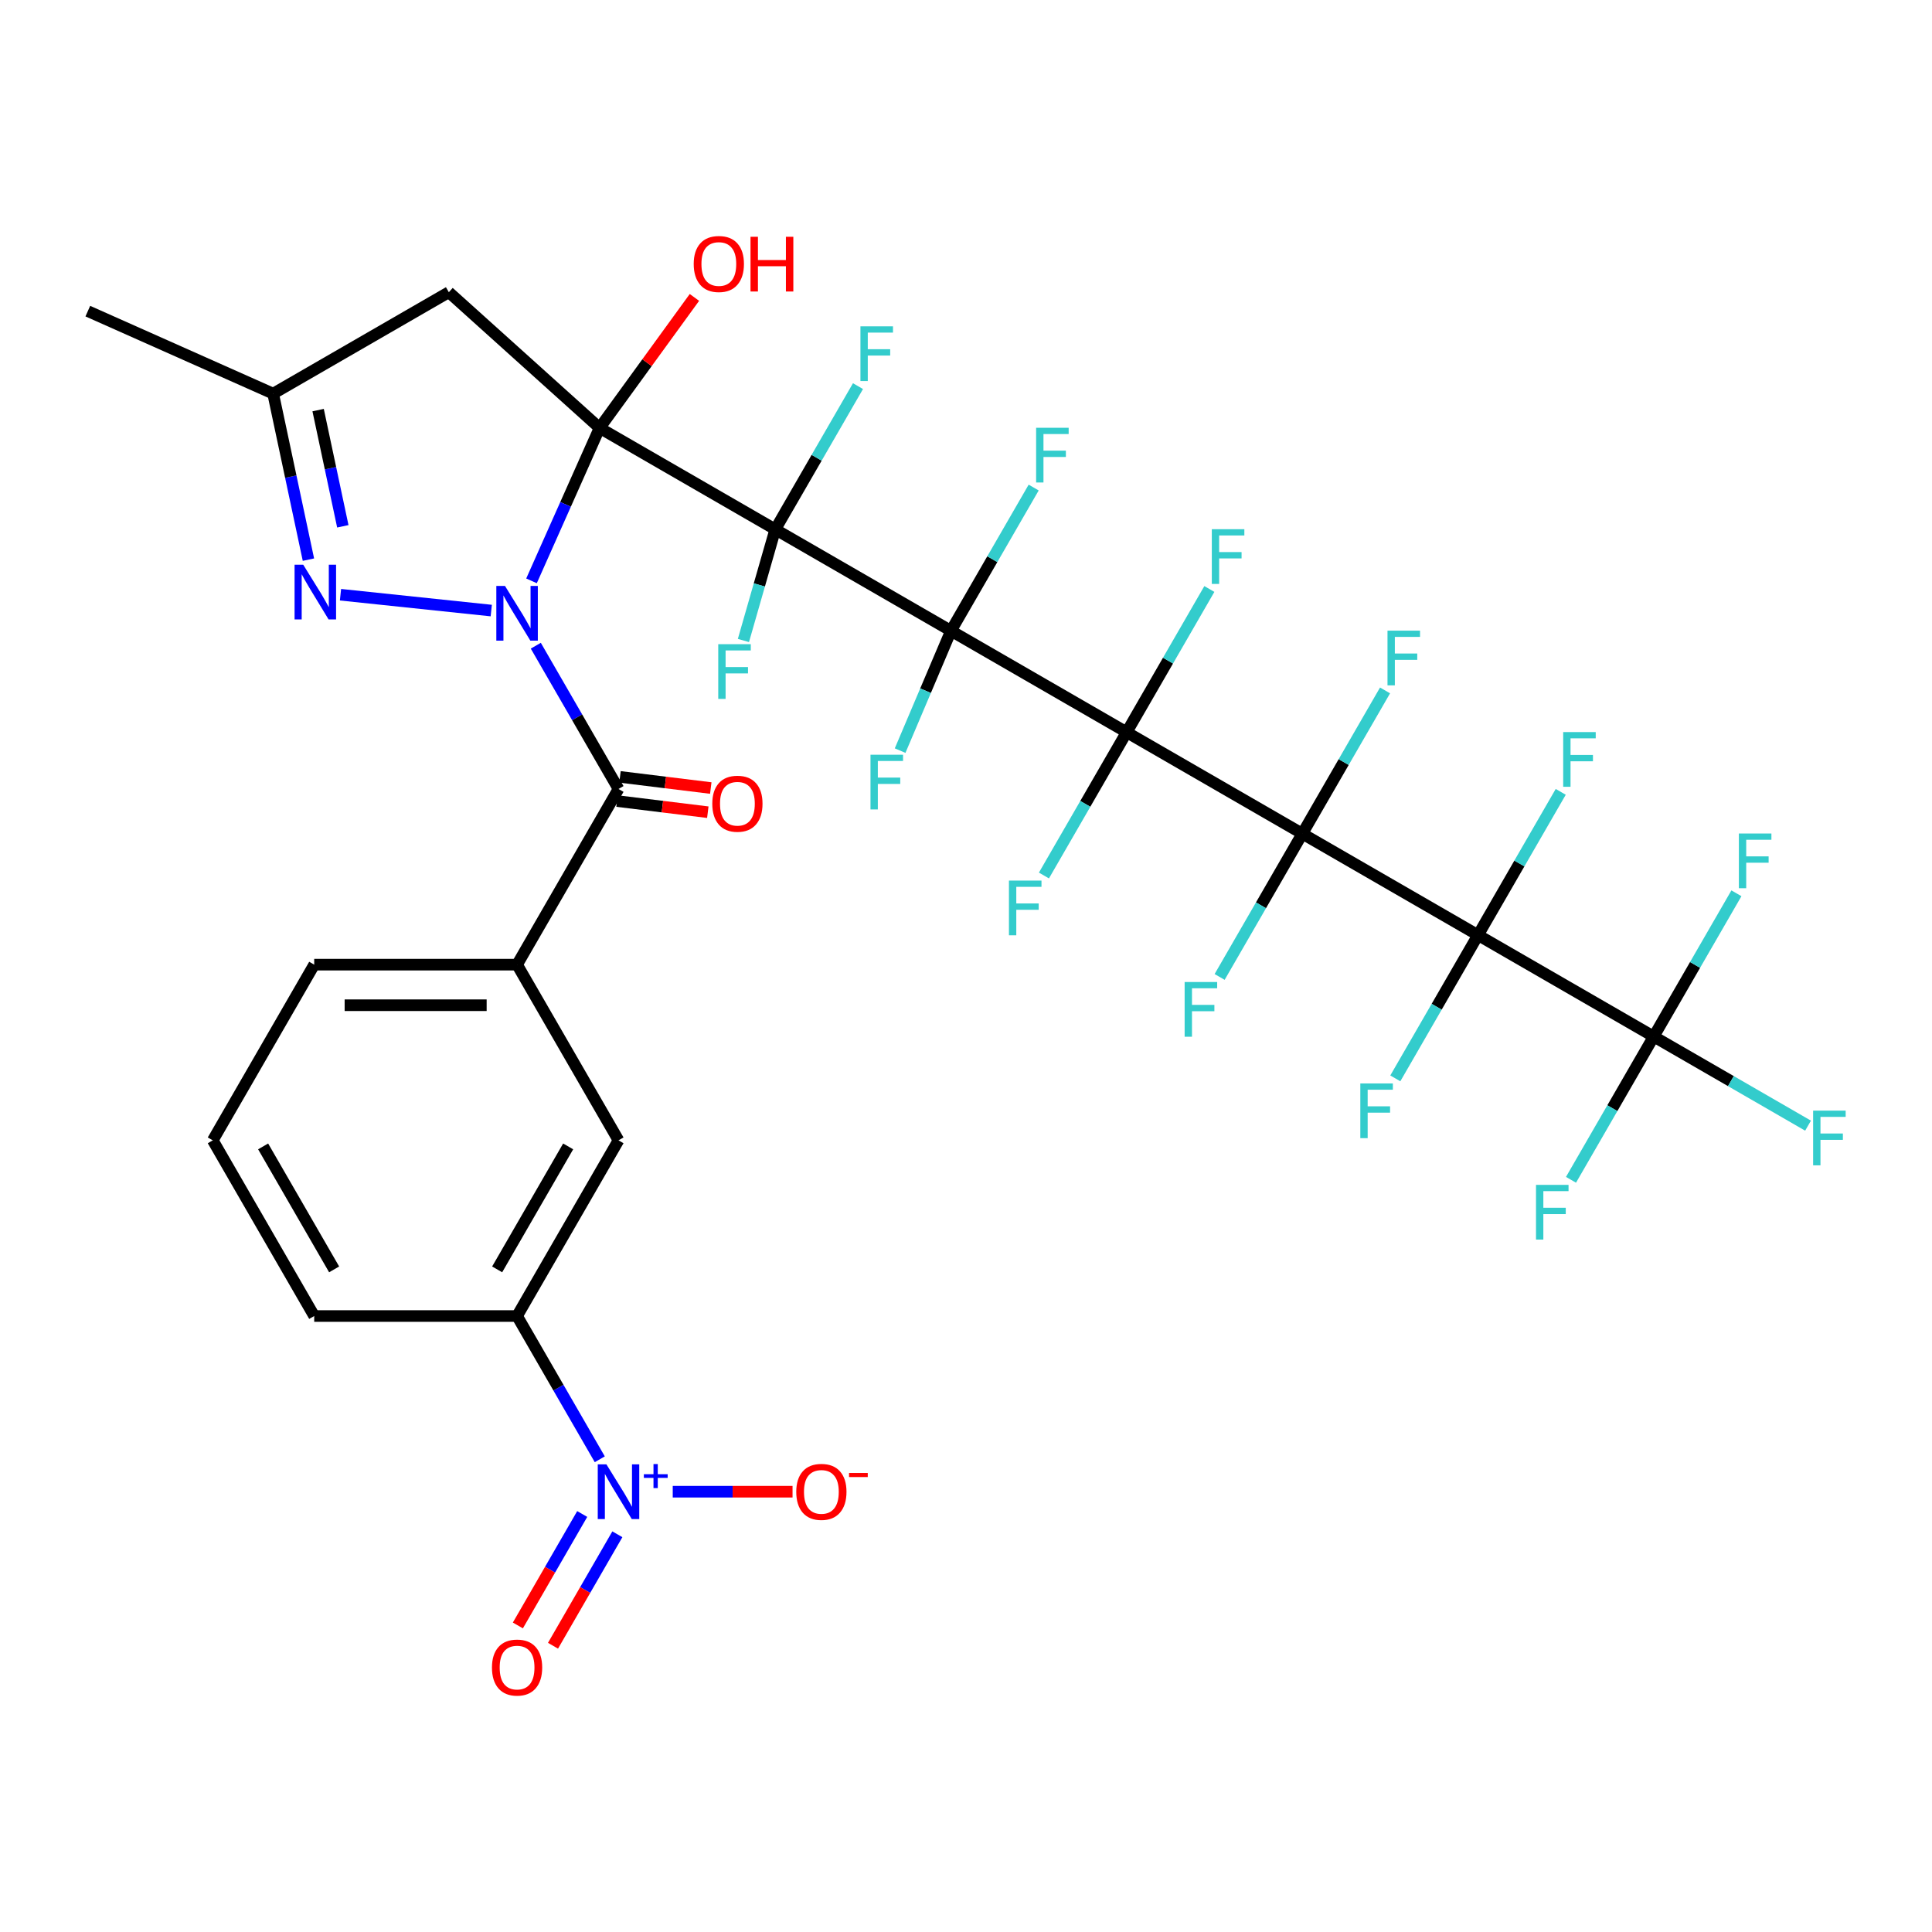 <?xml version='1.0' encoding='iso-8859-1'?>
<svg version='1.1' baseProfile='full'
              xmlns='http://www.w3.org/2000/svg'
                      xmlns:rdkit='http://www.rdkit.org/xml'
                      xmlns:xlink='http://www.w3.org/1999/xlink'
                  xml:space='preserve'
width='1000px' height='1000px' viewBox='0 0 1000 1000'>
<!-- END OF HEADER -->
<rect style='opacity:1.0;fill:#FFFFFF;stroke:none' width='1000' height='1000' x='0' y='0'> </rect>
<path class='bond-0' d='M 310.346,221.507 L 292.729,261.077' style='fill:none;fill-rule:evenodd;stroke:#000000;stroke-width:6px;stroke-linecap:butt;stroke-linejoin:miter;stroke-opacity:1' />
<path class='bond-0' d='M 292.729,261.077 L 275.111,300.647' style='fill:none;fill-rule:evenodd;stroke:#0000FF;stroke-width:6px;stroke-linecap:butt;stroke-linejoin:miter;stroke-opacity:1' />
<path class='bond-1' d='M 310.346,221.507 L 401.281,274.008' style='fill:none;fill-rule:evenodd;stroke:#000000;stroke-width:6px;stroke-linecap:butt;stroke-linejoin:miter;stroke-opacity:1' />
<path class='bond-10' d='M 310.346,221.507 L 232.314,151.247' style='fill:none;fill-rule:evenodd;stroke:#000000;stroke-width:6px;stroke-linecap:butt;stroke-linejoin:miter;stroke-opacity:1' />
<path class='bond-16' d='M 310.346,221.507 L 334.89,187.725' style='fill:none;fill-rule:evenodd;stroke:#000000;stroke-width:6px;stroke-linecap:butt;stroke-linejoin:miter;stroke-opacity:1' />
<path class='bond-16' d='M 334.89,187.725 L 359.435,153.943' style='fill:none;fill-rule:evenodd;stroke:#FF0000;stroke-width:6px;stroke-linecap:butt;stroke-linejoin:miter;stroke-opacity:1' />
<path class='bond-6' d='M 254.273,316.027 L 176.24,307.826' style='fill:none;fill-rule:evenodd;stroke:#0000FF;stroke-width:6px;stroke-linecap:butt;stroke-linejoin:miter;stroke-opacity:1' />
<path class='bond-7' d='M 277.329,334.217 L 298.734,371.292' style='fill:none;fill-rule:evenodd;stroke:#0000FF;stroke-width:6px;stroke-linecap:butt;stroke-linejoin:miter;stroke-opacity:1' />
<path class='bond-7' d='M 298.734,371.292 L 320.139,408.367' style='fill:none;fill-rule:evenodd;stroke:#000000;stroke-width:6px;stroke-linecap:butt;stroke-linejoin:miter;stroke-opacity:1' />
<path class='bond-2' d='M 401.281,274.008 L 492.216,326.51' style='fill:none;fill-rule:evenodd;stroke:#000000;stroke-width:6px;stroke-linecap:butt;stroke-linejoin:miter;stroke-opacity:1' />
<path class='bond-18' d='M 401.281,274.008 L 393.038,302.763' style='fill:none;fill-rule:evenodd;stroke:#000000;stroke-width:6px;stroke-linecap:butt;stroke-linejoin:miter;stroke-opacity:1' />
<path class='bond-18' d='M 393.038,302.763 L 384.794,331.518' style='fill:none;fill-rule:evenodd;stroke:#33CCCC;stroke-width:6px;stroke-linecap:butt;stroke-linejoin:miter;stroke-opacity:1' />
<path class='bond-19' d='M 401.281,274.008 L 422.687,236.934' style='fill:none;fill-rule:evenodd;stroke:#000000;stroke-width:6px;stroke-linecap:butt;stroke-linejoin:miter;stroke-opacity:1' />
<path class='bond-19' d='M 422.687,236.934 L 444.092,199.859' style='fill:none;fill-rule:evenodd;stroke:#33CCCC;stroke-width:6px;stroke-linecap:butt;stroke-linejoin:miter;stroke-opacity:1' />
<path class='bond-3' d='M 492.216,326.51 L 583.151,379.011' style='fill:none;fill-rule:evenodd;stroke:#000000;stroke-width:6px;stroke-linecap:butt;stroke-linejoin:miter;stroke-opacity:1' />
<path class='bond-22' d='M 492.216,326.51 L 479.058,357.513' style='fill:none;fill-rule:evenodd;stroke:#000000;stroke-width:6px;stroke-linecap:butt;stroke-linejoin:miter;stroke-opacity:1' />
<path class='bond-22' d='M 479.058,357.513 L 465.899,388.515' style='fill:none;fill-rule:evenodd;stroke:#33CCCC;stroke-width:6px;stroke-linecap:butt;stroke-linejoin:miter;stroke-opacity:1' />
<path class='bond-23' d='M 492.216,326.51 L 513.622,289.435' style='fill:none;fill-rule:evenodd;stroke:#000000;stroke-width:6px;stroke-linecap:butt;stroke-linejoin:miter;stroke-opacity:1' />
<path class='bond-23' d='M 513.622,289.435 L 535.027,252.36' style='fill:none;fill-rule:evenodd;stroke:#33CCCC;stroke-width:6px;stroke-linecap:butt;stroke-linejoin:miter;stroke-opacity:1' />
<path class='bond-4' d='M 583.151,379.011 L 674.086,431.513' style='fill:none;fill-rule:evenodd;stroke:#000000;stroke-width:6px;stroke-linecap:butt;stroke-linejoin:miter;stroke-opacity:1' />
<path class='bond-20' d='M 583.151,379.011 L 561.746,416.086' style='fill:none;fill-rule:evenodd;stroke:#000000;stroke-width:6px;stroke-linecap:butt;stroke-linejoin:miter;stroke-opacity:1' />
<path class='bond-20' d='M 561.746,416.086 L 540.341,453.161' style='fill:none;fill-rule:evenodd;stroke:#33CCCC;stroke-width:6px;stroke-linecap:butt;stroke-linejoin:miter;stroke-opacity:1' />
<path class='bond-21' d='M 583.151,379.011 L 604.557,341.936' style='fill:none;fill-rule:evenodd;stroke:#000000;stroke-width:6px;stroke-linecap:butt;stroke-linejoin:miter;stroke-opacity:1' />
<path class='bond-21' d='M 604.557,341.936 L 625.962,304.861' style='fill:none;fill-rule:evenodd;stroke:#33CCCC;stroke-width:6px;stroke-linecap:butt;stroke-linejoin:miter;stroke-opacity:1' />
<path class='bond-5' d='M 674.086,431.513 L 765.021,484.014' style='fill:none;fill-rule:evenodd;stroke:#000000;stroke-width:6px;stroke-linecap:butt;stroke-linejoin:miter;stroke-opacity:1' />
<path class='bond-24' d='M 674.086,431.513 L 695.492,394.438' style='fill:none;fill-rule:evenodd;stroke:#000000;stroke-width:6px;stroke-linecap:butt;stroke-linejoin:miter;stroke-opacity:1' />
<path class='bond-24' d='M 695.492,394.438 L 716.897,357.363' style='fill:none;fill-rule:evenodd;stroke:#33CCCC;stroke-width:6px;stroke-linecap:butt;stroke-linejoin:miter;stroke-opacity:1' />
<path class='bond-25' d='M 674.086,431.513 L 652.681,468.587' style='fill:none;fill-rule:evenodd;stroke:#000000;stroke-width:6px;stroke-linecap:butt;stroke-linejoin:miter;stroke-opacity:1' />
<path class='bond-25' d='M 652.681,468.587 L 631.276,505.662' style='fill:none;fill-rule:evenodd;stroke:#33CCCC;stroke-width:6px;stroke-linecap:butt;stroke-linejoin:miter;stroke-opacity:1' />
<path class='bond-8' d='M 765.021,484.014 L 855.956,536.515' style='fill:none;fill-rule:evenodd;stroke:#000000;stroke-width:6px;stroke-linecap:butt;stroke-linejoin:miter;stroke-opacity:1' />
<path class='bond-27' d='M 765.021,484.014 L 743.616,521.089' style='fill:none;fill-rule:evenodd;stroke:#000000;stroke-width:6px;stroke-linecap:butt;stroke-linejoin:miter;stroke-opacity:1' />
<path class='bond-27' d='M 743.616,521.089 L 722.211,558.164' style='fill:none;fill-rule:evenodd;stroke:#33CCCC;stroke-width:6px;stroke-linecap:butt;stroke-linejoin:miter;stroke-opacity:1' />
<path class='bond-28' d='M 765.021,484.014 L 786.427,446.939' style='fill:none;fill-rule:evenodd;stroke:#000000;stroke-width:6px;stroke-linecap:butt;stroke-linejoin:miter;stroke-opacity:1' />
<path class='bond-28' d='M 786.427,446.939 L 807.832,409.864' style='fill:none;fill-rule:evenodd;stroke:#33CCCC;stroke-width:6px;stroke-linecap:butt;stroke-linejoin:miter;stroke-opacity:1' />
<path class='bond-36' d='M 159.643,289.671 L 150.511,246.71' style='fill:none;fill-rule:evenodd;stroke:#0000FF;stroke-width:6px;stroke-linecap:butt;stroke-linejoin:miter;stroke-opacity:1' />
<path class='bond-36' d='M 150.511,246.71 L 141.379,203.748' style='fill:none;fill-rule:evenodd;stroke:#000000;stroke-width:6px;stroke-linecap:butt;stroke-linejoin:miter;stroke-opacity:1' />
<path class='bond-36' d='M 177.445,272.416 L 171.053,242.343' style='fill:none;fill-rule:evenodd;stroke:#0000FF;stroke-width:6px;stroke-linecap:butt;stroke-linejoin:miter;stroke-opacity:1' />
<path class='bond-36' d='M 171.053,242.343 L 164.66,212.27' style='fill:none;fill-rule:evenodd;stroke:#000000;stroke-width:6px;stroke-linecap:butt;stroke-linejoin:miter;stroke-opacity:1' />
<path class='bond-11' d='M 320.139,408.367 L 267.638,499.302' style='fill:none;fill-rule:evenodd;stroke:#000000;stroke-width:6px;stroke-linecap:butt;stroke-linejoin:miter;stroke-opacity:1' />
<path class='bond-26' d='M 319.371,414.62 L 342.867,417.506' style='fill:none;fill-rule:evenodd;stroke:#000000;stroke-width:6px;stroke-linecap:butt;stroke-linejoin:miter;stroke-opacity:1' />
<path class='bond-26' d='M 342.867,417.506 L 366.362,420.391' style='fill:none;fill-rule:evenodd;stroke:#FF0000;stroke-width:6px;stroke-linecap:butt;stroke-linejoin:miter;stroke-opacity:1' />
<path class='bond-26' d='M 320.907,402.114 L 344.403,404.999' style='fill:none;fill-rule:evenodd;stroke:#000000;stroke-width:6px;stroke-linecap:butt;stroke-linejoin:miter;stroke-opacity:1' />
<path class='bond-26' d='M 344.403,404.999 L 367.898,407.885' style='fill:none;fill-rule:evenodd;stroke:#FF0000;stroke-width:6px;stroke-linecap:butt;stroke-linejoin:miter;stroke-opacity:1' />
<path class='bond-29' d='M 855.956,536.515 L 895.901,559.577' style='fill:none;fill-rule:evenodd;stroke:#000000;stroke-width:6px;stroke-linecap:butt;stroke-linejoin:miter;stroke-opacity:1' />
<path class='bond-29' d='M 895.901,559.577 L 935.846,582.64' style='fill:none;fill-rule:evenodd;stroke:#33CCCC;stroke-width:6px;stroke-linecap:butt;stroke-linejoin:miter;stroke-opacity:1' />
<path class='bond-30' d='M 855.956,536.515 L 877.362,499.44' style='fill:none;fill-rule:evenodd;stroke:#000000;stroke-width:6px;stroke-linecap:butt;stroke-linejoin:miter;stroke-opacity:1' />
<path class='bond-30' d='M 877.362,499.44 L 898.767,462.365' style='fill:none;fill-rule:evenodd;stroke:#33CCCC;stroke-width:6px;stroke-linecap:butt;stroke-linejoin:miter;stroke-opacity:1' />
<path class='bond-31' d='M 855.956,536.515 L 834.551,573.59' style='fill:none;fill-rule:evenodd;stroke:#000000;stroke-width:6px;stroke-linecap:butt;stroke-linejoin:miter;stroke-opacity:1' />
<path class='bond-31' d='M 834.551,573.59 L 813.146,610.665' style='fill:none;fill-rule:evenodd;stroke:#33CCCC;stroke-width:6px;stroke-linecap:butt;stroke-linejoin:miter;stroke-opacity:1' />
<path class='bond-9' d='M 310.449,755.322 L 289.043,718.247' style='fill:none;fill-rule:evenodd;stroke:#0000FF;stroke-width:6px;stroke-linecap:butt;stroke-linejoin:miter;stroke-opacity:1' />
<path class='bond-9' d='M 289.043,718.247 L 267.638,681.172' style='fill:none;fill-rule:evenodd;stroke:#000000;stroke-width:6px;stroke-linecap:butt;stroke-linejoin:miter;stroke-opacity:1' />
<path class='bond-15' d='M 348.209,772.107 L 379.214,772.107' style='fill:none;fill-rule:evenodd;stroke:#0000FF;stroke-width:6px;stroke-linecap:butt;stroke-linejoin:miter;stroke-opacity:1' />
<path class='bond-15' d='M 379.214,772.107 L 410.219,772.107' style='fill:none;fill-rule:evenodd;stroke:#FF0000;stroke-width:6px;stroke-linecap:butt;stroke-linejoin:miter;stroke-opacity:1' />
<path class='bond-17' d='M 301.355,783.642 L 284.702,812.486' style='fill:none;fill-rule:evenodd;stroke:#0000FF;stroke-width:6px;stroke-linecap:butt;stroke-linejoin:miter;stroke-opacity:1' />
<path class='bond-17' d='M 284.702,812.486 L 268.048,841.331' style='fill:none;fill-rule:evenodd;stroke:#FF0000;stroke-width:6px;stroke-linecap:butt;stroke-linejoin:miter;stroke-opacity:1' />
<path class='bond-17' d='M 319.542,794.142 L 302.889,822.987' style='fill:none;fill-rule:evenodd;stroke:#0000FF;stroke-width:6px;stroke-linecap:butt;stroke-linejoin:miter;stroke-opacity:1' />
<path class='bond-17' d='M 302.889,822.987 L 286.235,851.831' style='fill:none;fill-rule:evenodd;stroke:#FF0000;stroke-width:6px;stroke-linecap:butt;stroke-linejoin:miter;stroke-opacity:1' />
<path class='bond-12' d='M 232.314,151.247 L 141.379,203.748' style='fill:none;fill-rule:evenodd;stroke:#000000;stroke-width:6px;stroke-linecap:butt;stroke-linejoin:miter;stroke-opacity:1' />
<path class='bond-14' d='M 267.638,499.302 L 320.139,590.237' style='fill:none;fill-rule:evenodd;stroke:#000000;stroke-width:6px;stroke-linecap:butt;stroke-linejoin:miter;stroke-opacity:1' />
<path class='bond-32' d='M 267.638,499.302 L 162.635,499.302' style='fill:none;fill-rule:evenodd;stroke:#000000;stroke-width:6px;stroke-linecap:butt;stroke-linejoin:miter;stroke-opacity:1' />
<path class='bond-32' d='M 251.888,520.302 L 178.386,520.302' style='fill:none;fill-rule:evenodd;stroke:#000000;stroke-width:6px;stroke-linecap:butt;stroke-linejoin:miter;stroke-opacity:1' />
<path class='bond-35' d='M 141.379,203.748 L 45.455,161.04' style='fill:none;fill-rule:evenodd;stroke:#000000;stroke-width:6px;stroke-linecap:butt;stroke-linejoin:miter;stroke-opacity:1' />
<path class='bond-13' d='M 267.638,681.172 L 320.139,590.237' style='fill:none;fill-rule:evenodd;stroke:#000000;stroke-width:6px;stroke-linecap:butt;stroke-linejoin:miter;stroke-opacity:1' />
<path class='bond-13' d='M 257.326,657.031 L 294.077,593.377' style='fill:none;fill-rule:evenodd;stroke:#000000;stroke-width:6px;stroke-linecap:butt;stroke-linejoin:miter;stroke-opacity:1' />
<path class='bond-37' d='M 267.638,681.172 L 162.635,681.172' style='fill:none;fill-rule:evenodd;stroke:#000000;stroke-width:6px;stroke-linecap:butt;stroke-linejoin:miter;stroke-opacity:1' />
<path class='bond-34' d='M 162.635,499.302 L 110.134,590.237' style='fill:none;fill-rule:evenodd;stroke:#000000;stroke-width:6px;stroke-linecap:butt;stroke-linejoin:miter;stroke-opacity:1' />
<path class='bond-33' d='M 162.635,681.172 L 110.134,590.237' style='fill:none;fill-rule:evenodd;stroke:#000000;stroke-width:6px;stroke-linecap:butt;stroke-linejoin:miter;stroke-opacity:1' />
<path class='bond-33' d='M 172.947,657.031 L 136.196,593.377' style='fill:none;fill-rule:evenodd;stroke:#000000;stroke-width:6px;stroke-linecap:butt;stroke-linejoin:miter;stroke-opacity:1' />
<path  class='atom-1' d='M 261.378 303.272
L 270.658 318.272
Q 271.578 319.752, 273.058 322.432
Q 274.538 325.112, 274.618 325.272
L 274.618 303.272
L 278.378 303.272
L 278.378 331.592
L 274.498 331.592
L 264.538 315.192
Q 263.378 313.272, 262.138 311.072
Q 260.938 308.872, 260.578 308.192
L 260.578 331.592
L 256.898 331.592
L 256.898 303.272
L 261.378 303.272
' fill='#0000FF'/>
<path  class='atom-7' d='M 156.951 292.296
L 166.231 307.296
Q 167.151 308.776, 168.631 311.456
Q 170.111 314.136, 170.191 314.296
L 170.191 292.296
L 173.951 292.296
L 173.951 320.616
L 170.071 320.616
L 160.111 304.216
Q 158.951 302.296, 157.711 300.096
Q 156.511 297.896, 156.151 297.216
L 156.151 320.616
L 152.471 320.616
L 152.471 292.296
L 156.951 292.296
' fill='#0000FF'/>
<path  class='atom-10' d='M 313.879 757.947
L 323.159 772.947
Q 324.079 774.427, 325.559 777.107
Q 327.039 779.787, 327.119 779.947
L 327.119 757.947
L 330.879 757.947
L 330.879 786.267
L 326.999 786.267
L 317.039 769.867
Q 315.879 767.947, 314.639 765.747
Q 313.439 763.547, 313.079 762.867
L 313.079 786.267
L 309.399 786.267
L 309.399 757.947
L 313.879 757.947
' fill='#0000FF'/>
<path  class='atom-10' d='M 333.255 763.052
L 338.245 763.052
L 338.245 757.798
L 340.463 757.798
L 340.463 763.052
L 345.584 763.052
L 345.584 764.952
L 340.463 764.952
L 340.463 770.232
L 338.245 770.232
L 338.245 764.952
L 333.255 764.952
L 333.255 763.052
' fill='#0000FF'/>
<path  class='atom-16' d='M 412.142 772.187
Q 412.142 765.387, 415.502 761.587
Q 418.862 757.787, 425.142 757.787
Q 431.422 757.787, 434.782 761.587
Q 438.142 765.387, 438.142 772.187
Q 438.142 779.067, 434.742 782.987
Q 431.342 786.867, 425.142 786.867
Q 418.902 786.867, 415.502 782.987
Q 412.142 779.107, 412.142 772.187
M 425.142 783.667
Q 429.462 783.667, 431.782 780.787
Q 434.142 777.867, 434.142 772.187
Q 434.142 766.627, 431.782 763.827
Q 429.462 760.987, 425.142 760.987
Q 420.822 760.987, 418.462 763.787
Q 416.142 766.587, 416.142 772.187
Q 416.142 777.907, 418.462 780.787
Q 420.822 783.667, 425.142 783.667
' fill='#FF0000'/>
<path  class='atom-16' d='M 439.462 762.409
L 449.151 762.409
L 449.151 764.521
L 439.462 764.521
L 439.462 762.409
' fill='#FF0000'/>
<path  class='atom-17' d='M 359.066 136.638
Q 359.066 129.838, 362.426 126.038
Q 365.786 122.238, 372.066 122.238
Q 378.346 122.238, 381.706 126.038
Q 385.066 129.838, 385.066 136.638
Q 385.066 143.518, 381.666 147.438
Q 378.266 151.318, 372.066 151.318
Q 365.826 151.318, 362.426 147.438
Q 359.066 143.558, 359.066 136.638
M 372.066 148.118
Q 376.386 148.118, 378.706 145.238
Q 381.066 142.318, 381.066 136.638
Q 381.066 131.078, 378.706 128.278
Q 376.386 125.438, 372.066 125.438
Q 367.746 125.438, 365.386 128.238
Q 363.066 131.038, 363.066 136.638
Q 363.066 142.358, 365.386 145.238
Q 367.746 148.118, 372.066 148.118
' fill='#FF0000'/>
<path  class='atom-17' d='M 388.466 122.558
L 392.306 122.558
L 392.306 134.598
L 406.786 134.598
L 406.786 122.558
L 410.626 122.558
L 410.626 150.878
L 406.786 150.878
L 406.786 137.798
L 392.306 137.798
L 392.306 150.878
L 388.466 150.878
L 388.466 122.558
' fill='#FF0000'/>
<path  class='atom-18' d='M 254.638 863.122
Q 254.638 856.322, 257.998 852.522
Q 261.358 848.722, 267.638 848.722
Q 273.918 848.722, 277.278 852.522
Q 280.638 856.322, 280.638 863.122
Q 280.638 870.002, 277.238 873.922
Q 273.838 877.802, 267.638 877.802
Q 261.398 877.802, 257.998 873.922
Q 254.638 870.042, 254.638 863.122
M 267.638 874.602
Q 271.958 874.602, 274.278 871.722
Q 276.638 868.802, 276.638 863.122
Q 276.638 857.562, 274.278 854.762
Q 271.958 851.922, 267.638 851.922
Q 263.318 851.922, 260.958 854.722
Q 258.638 857.522, 258.638 863.122
Q 258.638 868.842, 260.958 871.722
Q 263.318 874.602, 267.638 874.602
' fill='#FF0000'/>
<path  class='atom-19' d='M 371.766 333.431
L 388.606 333.431
L 388.606 336.671
L 375.566 336.671
L 375.566 345.271
L 387.166 345.271
L 387.166 348.551
L 375.566 348.551
L 375.566 361.751
L 371.766 361.751
L 371.766 333.431
' fill='#33CCCC'/>
<path  class='atom-20' d='M 445.363 168.913
L 462.203 168.913
L 462.203 172.153
L 449.163 172.153
L 449.163 180.753
L 460.763 180.753
L 460.763 184.033
L 449.163 184.033
L 449.163 197.233
L 445.363 197.233
L 445.363 168.913
' fill='#33CCCC'/>
<path  class='atom-21' d='M 522.23 455.786
L 539.07 455.786
L 539.07 459.026
L 526.03 459.026
L 526.03 467.626
L 537.63 467.626
L 537.63 470.906
L 526.03 470.906
L 526.03 484.106
L 522.23 484.106
L 522.23 455.786
' fill='#33CCCC'/>
<path  class='atom-22' d='M 627.233 273.916
L 644.073 273.916
L 644.073 277.156
L 631.033 277.156
L 631.033 285.756
L 642.633 285.756
L 642.633 289.036
L 631.033 289.036
L 631.033 302.236
L 627.233 302.236
L 627.233 273.916
' fill='#33CCCC'/>
<path  class='atom-23' d='M 450.566 390.642
L 467.406 390.642
L 467.406 393.882
L 454.366 393.882
L 454.366 402.482
L 465.966 402.482
L 465.966 405.762
L 454.366 405.762
L 454.366 418.962
L 450.566 418.962
L 450.566 390.642
' fill='#33CCCC'/>
<path  class='atom-24' d='M 536.298 221.415
L 553.138 221.415
L 553.138 224.655
L 540.098 224.655
L 540.098 233.255
L 551.698 233.255
L 551.698 236.535
L 540.098 236.535
L 540.098 249.735
L 536.298 249.735
L 536.298 221.415
' fill='#33CCCC'/>
<path  class='atom-25' d='M 718.168 326.418
L 735.008 326.418
L 735.008 329.658
L 721.968 329.658
L 721.968 338.258
L 733.568 338.258
L 733.568 341.538
L 721.968 341.538
L 721.968 354.738
L 718.168 354.738
L 718.168 326.418
' fill='#33CCCC'/>
<path  class='atom-26' d='M 613.165 508.288
L 630.005 508.288
L 630.005 511.528
L 616.965 511.528
L 616.965 520.128
L 628.565 520.128
L 628.565 523.408
L 616.965 523.408
L 616.965 536.608
L 613.165 536.608
L 613.165 508.288
' fill='#33CCCC'/>
<path  class='atom-27' d='M 368.68 416.005
Q 368.68 409.205, 372.04 405.405
Q 375.4 401.605, 381.68 401.605
Q 387.96 401.605, 391.32 405.405
Q 394.68 409.205, 394.68 416.005
Q 394.68 422.885, 391.28 426.805
Q 387.88 430.685, 381.68 430.685
Q 375.44 430.685, 372.04 426.805
Q 368.68 422.925, 368.68 416.005
M 381.68 427.485
Q 386 427.485, 388.32 424.605
Q 390.68 421.685, 390.68 416.005
Q 390.68 410.445, 388.32 407.645
Q 386 404.805, 381.68 404.805
Q 377.36 404.805, 375 407.605
Q 372.68 410.405, 372.68 416.005
Q 372.68 421.725, 375 424.605
Q 377.36 427.485, 381.68 427.485
' fill='#FF0000'/>
<path  class='atom-28' d='M 704.1 560.789
L 720.94 560.789
L 720.94 564.029
L 707.9 564.029
L 707.9 572.629
L 719.5 572.629
L 719.5 575.909
L 707.9 575.909
L 707.9 589.109
L 704.1 589.109
L 704.1 560.789
' fill='#33CCCC'/>
<path  class='atom-29' d='M 809.103 378.919
L 825.943 378.919
L 825.943 382.159
L 812.903 382.159
L 812.903 390.759
L 824.503 390.759
L 824.503 394.039
L 812.903 394.039
L 812.903 407.239
L 809.103 407.239
L 809.103 378.919
' fill='#33CCCC'/>
<path  class='atom-30' d='M 938.471 574.857
L 955.311 574.857
L 955.311 578.097
L 942.271 578.097
L 942.271 586.697
L 953.871 586.697
L 953.871 589.977
L 942.271 589.977
L 942.271 603.177
L 938.471 603.177
L 938.471 574.857
' fill='#33CCCC'/>
<path  class='atom-31' d='M 900.038 431.42
L 916.878 431.42
L 916.878 434.66
L 903.838 434.66
L 903.838 443.26
L 915.438 443.26
L 915.438 446.54
L 903.838 446.54
L 903.838 459.74
L 900.038 459.74
L 900.038 431.42
' fill='#33CCCC'/>
<path  class='atom-32' d='M 795.035 613.29
L 811.875 613.29
L 811.875 616.53
L 798.835 616.53
L 798.835 625.13
L 810.435 625.13
L 810.435 628.41
L 798.835 628.41
L 798.835 641.61
L 795.035 641.61
L 795.035 613.29
' fill='#33CCCC'/>
</svg>
